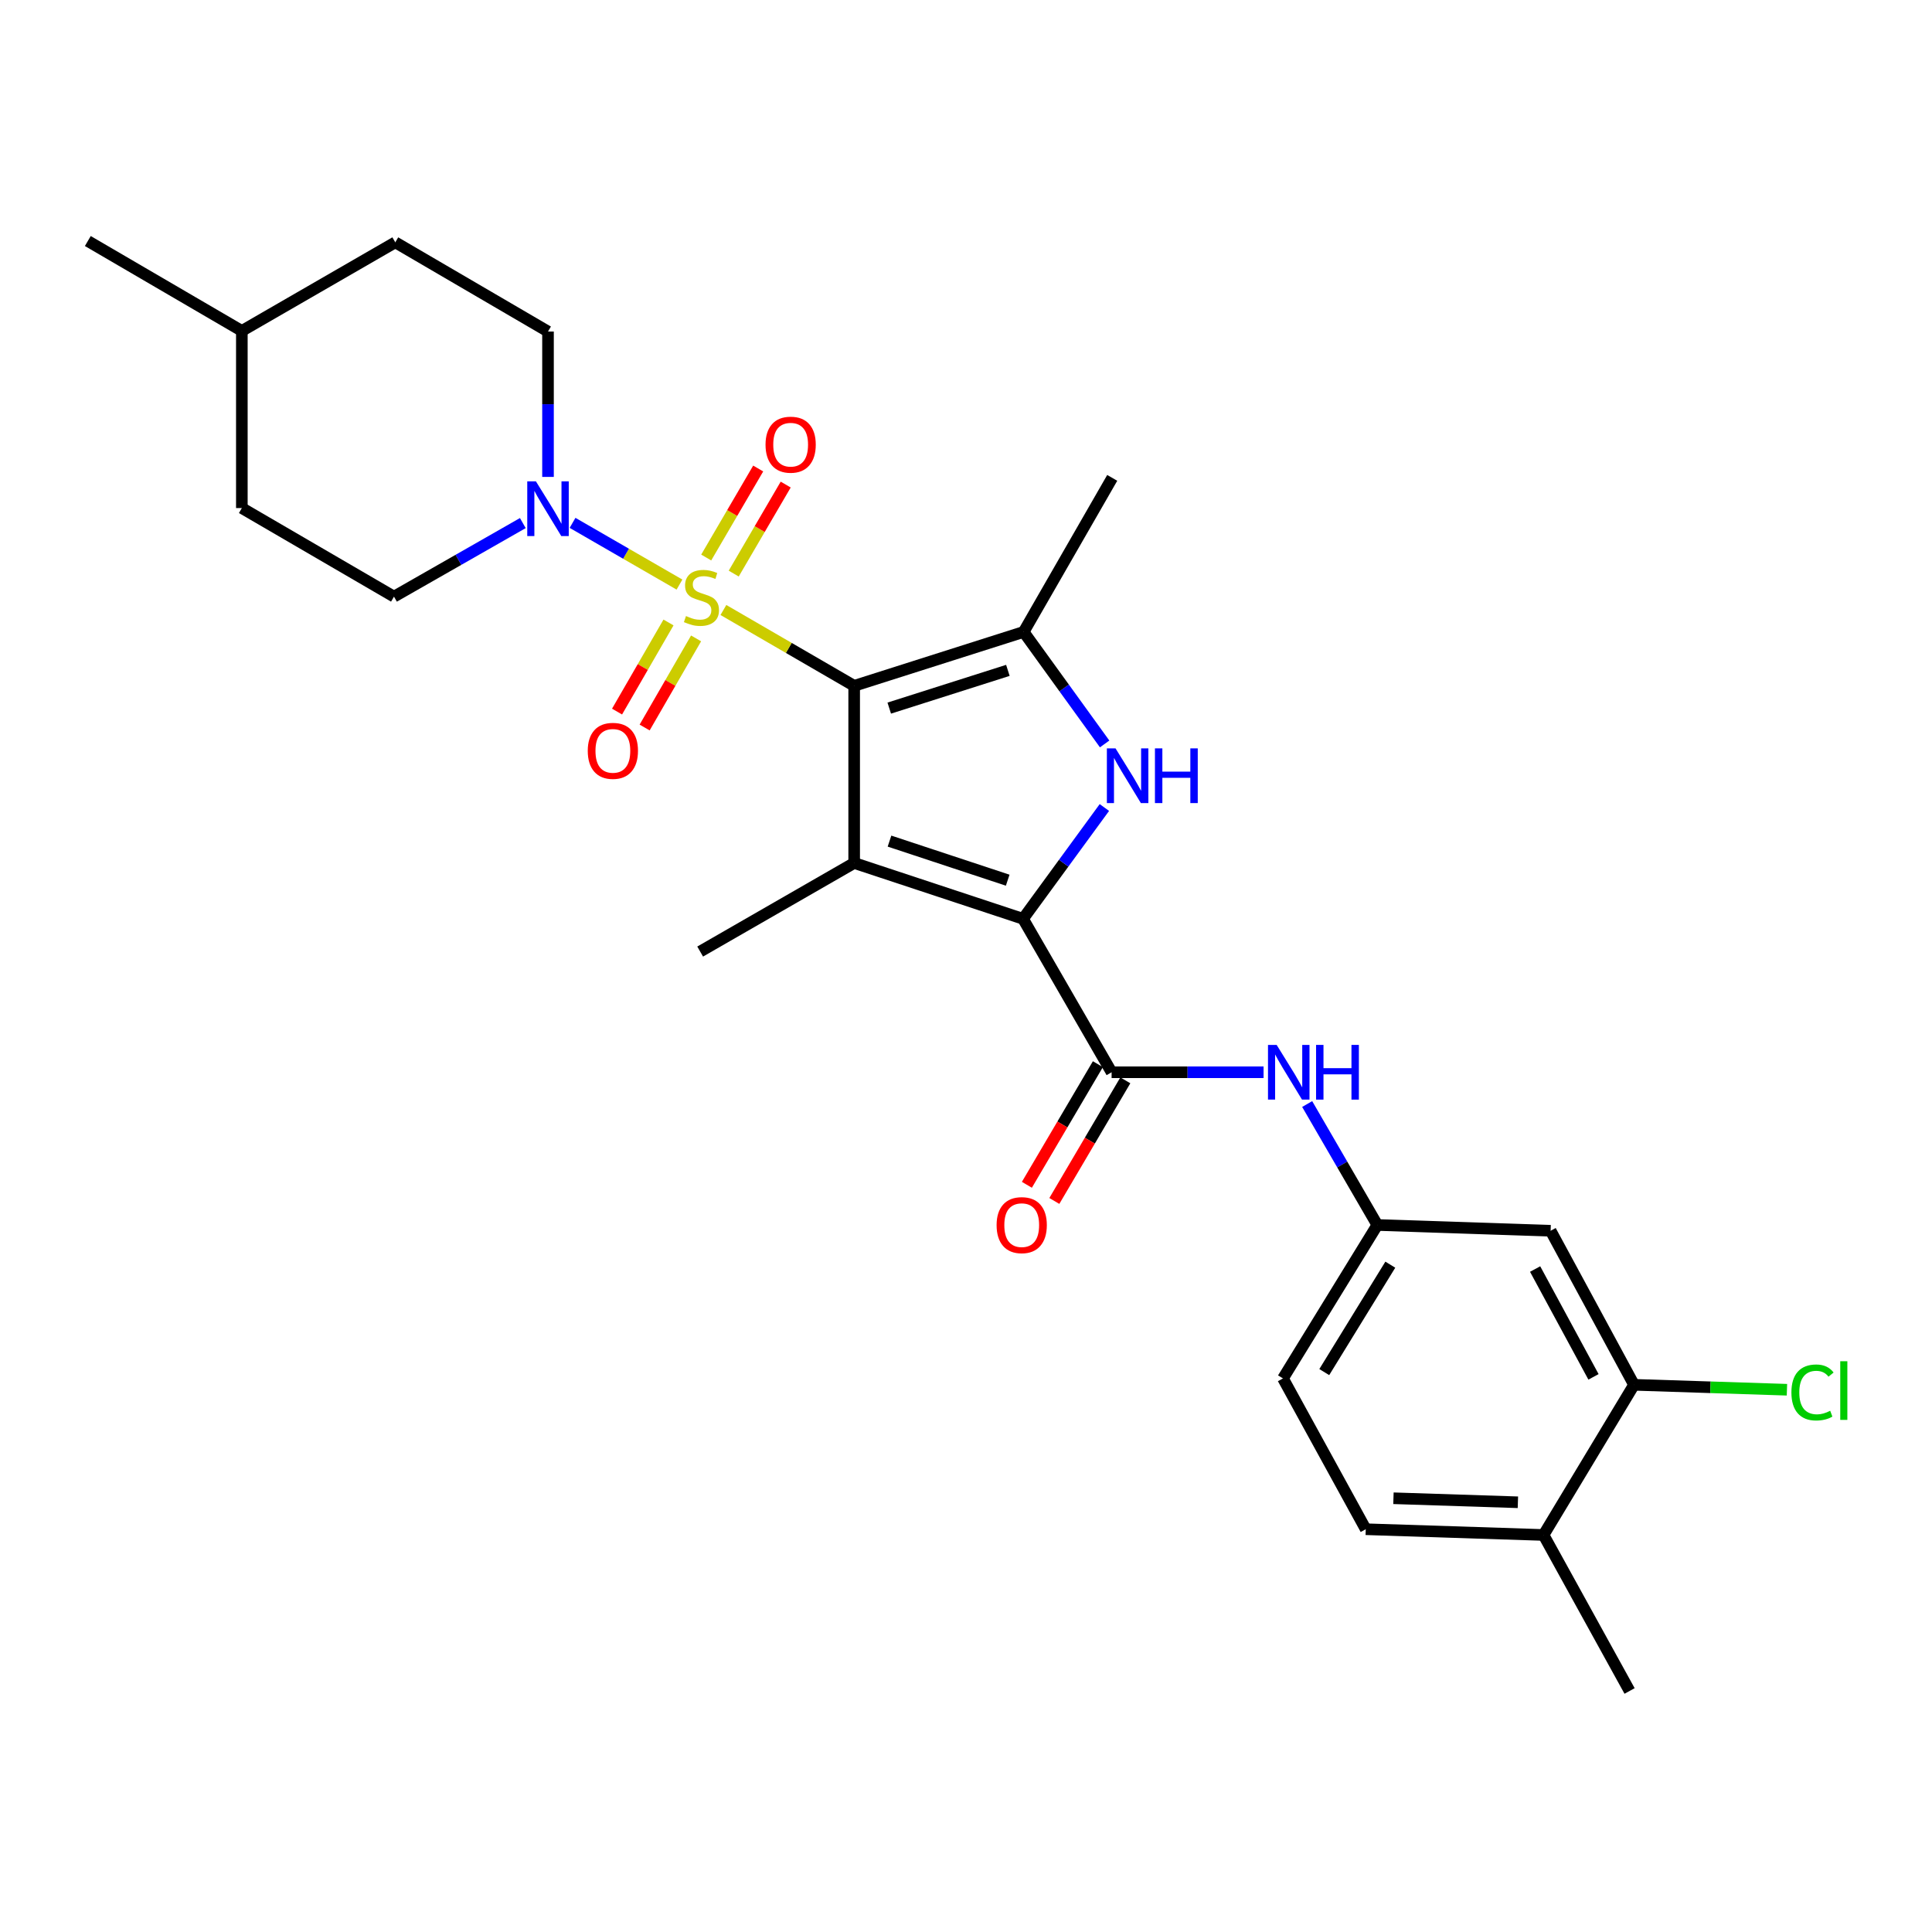 <?xml version='1.0' encoding='iso-8859-1'?>
<svg version='1.1' baseProfile='full'
              xmlns='http://www.w3.org/2000/svg'
                      xmlns:rdkit='http://www.rdkit.org/xml'
                      xmlns:xlink='http://www.w3.org/1999/xlink'
                  xml:space='preserve'
width='1000px' height='1000px' viewBox='0 0 1000 1000'>
<!-- END OF HEADER -->
<rect style='opacity:1.0;fill:#FFFFFF;stroke:none' width='1000' height='1000' x='0' y='0'> </rect>
<path class='bond-0' d='M 442.116,354.988 L 408.275,335.36' style='fill:none;fill-rule:evenodd;stroke:#000000;stroke-width:6px;stroke-linecap:butt;stroke-linejoin:miter;stroke-opacity:1' />
<path class='bond-0' d='M 408.275,335.36 L 374.434,315.731' style='fill:none;fill-rule:evenodd;stroke:#CCCC00;stroke-width:6px;stroke-linecap:butt;stroke-linejoin:miter;stroke-opacity:1' />
<path class='bond-1' d='M 442.116,354.988 L 442.116,446.676' style='fill:none;fill-rule:evenodd;stroke:#000000;stroke-width:6px;stroke-linecap:butt;stroke-linejoin:miter;stroke-opacity:1' />
<path class='bond-4' d='M 442.116,354.988 L 529.837,327.085' style='fill:none;fill-rule:evenodd;stroke:#000000;stroke-width:6px;stroke-linecap:butt;stroke-linejoin:miter;stroke-opacity:1' />
<path class='bond-4' d='M 460.272,366.516 L 521.677,346.984' style='fill:none;fill-rule:evenodd;stroke:#000000;stroke-width:6px;stroke-linecap:butt;stroke-linejoin:miter;stroke-opacity:1' />
<path class='bond-6' d='M 351.697,302.576 L 324.024,286.604' style='fill:none;fill-rule:evenodd;stroke:#CCCC00;stroke-width:6px;stroke-linecap:butt;stroke-linejoin:miter;stroke-opacity:1' />
<path class='bond-6' d='M 324.024,286.604 L 296.352,270.633' style='fill:none;fill-rule:evenodd;stroke:#0000FF;stroke-width:6px;stroke-linecap:butt;stroke-linejoin:miter;stroke-opacity:1' />
<path class='bond-8' d='M 379.772,296.889 L 393.225,273.852' style='fill:none;fill-rule:evenodd;stroke:#CCCC00;stroke-width:6px;stroke-linecap:butt;stroke-linejoin:miter;stroke-opacity:1' />
<path class='bond-8' d='M 393.225,273.852 L 406.679,250.816' style='fill:none;fill-rule:evenodd;stroke:#FF0000;stroke-width:6px;stroke-linecap:butt;stroke-linejoin:miter;stroke-opacity:1' />
<path class='bond-8' d='M 365.533,288.573 L 378.986,265.537' style='fill:none;fill-rule:evenodd;stroke:#CCCC00;stroke-width:6px;stroke-linecap:butt;stroke-linejoin:miter;stroke-opacity:1' />
<path class='bond-8' d='M 378.986,265.537 L 392.44,242.5' style='fill:none;fill-rule:evenodd;stroke:#FF0000;stroke-width:6px;stroke-linecap:butt;stroke-linejoin:miter;stroke-opacity:1' />
<path class='bond-9' d='M 346.015,322.19 L 332.7,345.252' style='fill:none;fill-rule:evenodd;stroke:#CCCC00;stroke-width:6px;stroke-linecap:butt;stroke-linejoin:miter;stroke-opacity:1' />
<path class='bond-9' d='M 332.7,345.252 L 319.386,368.314' style='fill:none;fill-rule:evenodd;stroke:#FF0000;stroke-width:6px;stroke-linecap:butt;stroke-linejoin:miter;stroke-opacity:1' />
<path class='bond-9' d='M 360.295,330.434 L 346.98,353.496' style='fill:none;fill-rule:evenodd;stroke:#CCCC00;stroke-width:6px;stroke-linecap:butt;stroke-linejoin:miter;stroke-opacity:1' />
<path class='bond-9' d='M 346.98,353.496 L 333.666,376.558' style='fill:none;fill-rule:evenodd;stroke:#FF0000;stroke-width:6px;stroke-linecap:butt;stroke-linejoin:miter;stroke-opacity:1' />
<path class='bond-2' d='M 442.116,446.676 L 529.517,475.578' style='fill:none;fill-rule:evenodd;stroke:#000000;stroke-width:6px;stroke-linecap:butt;stroke-linejoin:miter;stroke-opacity:1' />
<path class='bond-2' d='M 460.403,435.356 L 521.583,455.587' style='fill:none;fill-rule:evenodd;stroke:#000000;stroke-width:6px;stroke-linecap:butt;stroke-linejoin:miter;stroke-opacity:1' />
<path class='bond-18' d='M 442.116,446.676 L 362.401,492.525' style='fill:none;fill-rule:evenodd;stroke:#000000;stroke-width:6px;stroke-linecap:butt;stroke-linejoin:miter;stroke-opacity:1' />
<path class='bond-5' d='M 529.517,475.578 L 575.365,555' style='fill:none;fill-rule:evenodd;stroke:#000000;stroke-width:6px;stroke-linecap:butt;stroke-linejoin:miter;stroke-opacity:1' />
<path class='bond-27' d='M 529.517,475.578 L 550.572,446.773' style='fill:none;fill-rule:evenodd;stroke:#000000;stroke-width:6px;stroke-linecap:butt;stroke-linejoin:miter;stroke-opacity:1' />
<path class='bond-27' d='M 550.572,446.773 L 571.628,417.968' style='fill:none;fill-rule:evenodd;stroke:#0000FF;stroke-width:6px;stroke-linecap:butt;stroke-linejoin:miter;stroke-opacity:1' />
<path class='bond-3' d='M 571.756,385.059 L 550.797,356.072' style='fill:none;fill-rule:evenodd;stroke:#0000FF;stroke-width:6px;stroke-linecap:butt;stroke-linejoin:miter;stroke-opacity:1' />
<path class='bond-3' d='M 550.797,356.072 L 529.837,327.085' style='fill:none;fill-rule:evenodd;stroke:#000000;stroke-width:6px;stroke-linecap:butt;stroke-linejoin:miter;stroke-opacity:1' />
<path class='bond-21' d='M 529.837,327.085 L 575.686,247.343' style='fill:none;fill-rule:evenodd;stroke:#000000;stroke-width:6px;stroke-linecap:butt;stroke-linejoin:miter;stroke-opacity:1' />
<path class='bond-7' d='M 575.365,555 L 614.693,555' style='fill:none;fill-rule:evenodd;stroke:#000000;stroke-width:6px;stroke-linecap:butt;stroke-linejoin:miter;stroke-opacity:1' />
<path class='bond-7' d='M 614.693,555 L 654.021,555' style='fill:none;fill-rule:evenodd;stroke:#0000FF;stroke-width:6px;stroke-linecap:butt;stroke-linejoin:miter;stroke-opacity:1' />
<path class='bond-13' d='M 568.26,550.818 L 549.886,582.035' style='fill:none;fill-rule:evenodd;stroke:#000000;stroke-width:6px;stroke-linecap:butt;stroke-linejoin:miter;stroke-opacity:1' />
<path class='bond-13' d='M 549.886,582.035 L 531.512,613.251' style='fill:none;fill-rule:evenodd;stroke:#FF0000;stroke-width:6px;stroke-linecap:butt;stroke-linejoin:miter;stroke-opacity:1' />
<path class='bond-13' d='M 582.47,559.182 L 564.096,590.399' style='fill:none;fill-rule:evenodd;stroke:#000000;stroke-width:6px;stroke-linecap:butt;stroke-linejoin:miter;stroke-opacity:1' />
<path class='bond-13' d='M 564.096,590.399 L 545.722,621.615' style='fill:none;fill-rule:evenodd;stroke:#FF0000;stroke-width:6px;stroke-linecap:butt;stroke-linejoin:miter;stroke-opacity:1' />
<path class='bond-14' d='M 270.612,270.743 L 237.268,289.781' style='fill:none;fill-rule:evenodd;stroke:#0000FF;stroke-width:6px;stroke-linecap:butt;stroke-linejoin:miter;stroke-opacity:1' />
<path class='bond-14' d='M 237.268,289.781 L 203.923,308.819' style='fill:none;fill-rule:evenodd;stroke:#000000;stroke-width:6px;stroke-linecap:butt;stroke-linejoin:miter;stroke-opacity:1' />
<path class='bond-15' d='M 283.647,246.848 L 283.647,209.226' style='fill:none;fill-rule:evenodd;stroke:#0000FF;stroke-width:6px;stroke-linecap:butt;stroke-linejoin:miter;stroke-opacity:1' />
<path class='bond-15' d='M 283.647,209.226 L 283.647,171.603' style='fill:none;fill-rule:evenodd;stroke:#000000;stroke-width:6px;stroke-linecap:butt;stroke-linejoin:miter;stroke-opacity:1' />
<path class='bond-12' d='M 676.591,571.444 L 694.747,602.745' style='fill:none;fill-rule:evenodd;stroke:#0000FF;stroke-width:6px;stroke-linecap:butt;stroke-linejoin:miter;stroke-opacity:1' />
<path class='bond-12' d='M 694.747,602.745 L 712.902,634.046' style='fill:none;fill-rule:evenodd;stroke:#000000;stroke-width:6px;stroke-linecap:butt;stroke-linejoin:miter;stroke-opacity:1' />
<path class='bond-10' d='M 845.766,716.775 L 802.602,637.042' style='fill:none;fill-rule:evenodd;stroke:#000000;stroke-width:6px;stroke-linecap:butt;stroke-linejoin:miter;stroke-opacity:1' />
<path class='bond-10' d='M 824.791,712.665 L 794.576,656.852' style='fill:none;fill-rule:evenodd;stroke:#000000;stroke-width:6px;stroke-linecap:butt;stroke-linejoin:miter;stroke-opacity:1' />
<path class='bond-19' d='M 845.766,716.775 L 885.343,718.051' style='fill:none;fill-rule:evenodd;stroke:#000000;stroke-width:6px;stroke-linecap:butt;stroke-linejoin:miter;stroke-opacity:1' />
<path class='bond-19' d='M 885.343,718.051 L 924.92,719.326' style='fill:none;fill-rule:evenodd;stroke:#00CC00;stroke-width:6px;stroke-linecap:butt;stroke-linejoin:miter;stroke-opacity:1' />
<path class='bond-29' d='M 845.766,716.775 L 798.929,794.503' style='fill:none;fill-rule:evenodd;stroke:#000000;stroke-width:6px;stroke-linecap:butt;stroke-linejoin:miter;stroke-opacity:1' />
<path class='bond-11' d='M 802.602,637.042 L 712.902,634.046' style='fill:none;fill-rule:evenodd;stroke:#000000;stroke-width:6px;stroke-linecap:butt;stroke-linejoin:miter;stroke-opacity:1' />
<path class='bond-20' d='M 712.902,634.046 L 664.067,713.468' style='fill:none;fill-rule:evenodd;stroke:#000000;stroke-width:6px;stroke-linecap:butt;stroke-linejoin:miter;stroke-opacity:1' />
<path class='bond-20' d='M 719.623,654.596 L 685.438,710.192' style='fill:none;fill-rule:evenodd;stroke:#000000;stroke-width:6px;stroke-linecap:butt;stroke-linejoin:miter;stroke-opacity:1' />
<path class='bond-22' d='M 203.923,308.819 L 125.179,262.971' style='fill:none;fill-rule:evenodd;stroke:#000000;stroke-width:6px;stroke-linecap:butt;stroke-linejoin:miter;stroke-opacity:1' />
<path class='bond-23' d='M 283.647,171.603 L 204.601,125.434' style='fill:none;fill-rule:evenodd;stroke:#000000;stroke-width:6px;stroke-linecap:butt;stroke-linejoin:miter;stroke-opacity:1' />
<path class='bond-16' d='M 798.929,794.503 L 706.911,791.526' style='fill:none;fill-rule:evenodd;stroke:#000000;stroke-width:6px;stroke-linecap:butt;stroke-linejoin:miter;stroke-opacity:1' />
<path class='bond-16' d='M 785.659,777.576 L 721.247,775.492' style='fill:none;fill-rule:evenodd;stroke:#000000;stroke-width:6px;stroke-linecap:butt;stroke-linejoin:miter;stroke-opacity:1' />
<path class='bond-25' d='M 798.929,794.503 L 843.467,875.244' style='fill:none;fill-rule:evenodd;stroke:#000000;stroke-width:6px;stroke-linecap:butt;stroke-linejoin:miter;stroke-opacity:1' />
<path class='bond-17' d='M 706.911,791.526 L 664.067,713.468' style='fill:none;fill-rule:evenodd;stroke:#000000;stroke-width:6px;stroke-linecap:butt;stroke-linejoin:miter;stroke-opacity:1' />
<path class='bond-28' d='M 125.179,262.971 L 125.179,171.283' style='fill:none;fill-rule:evenodd;stroke:#000000;stroke-width:6px;stroke-linecap:butt;stroke-linejoin:miter;stroke-opacity:1' />
<path class='bond-24' d='M 204.601,125.434 L 125.179,171.283' style='fill:none;fill-rule:evenodd;stroke:#000000;stroke-width:6px;stroke-linecap:butt;stroke-linejoin:miter;stroke-opacity:1' />
<path class='bond-26' d='M 125.179,171.283 L 45.455,124.756' style='fill:none;fill-rule:evenodd;stroke:#000000;stroke-width:6px;stroke-linecap:butt;stroke-linejoin:miter;stroke-opacity:1' />
<path  class='atom-1' d='M 355.069 318.86
Q 355.389 318.98, 356.709 319.54
Q 358.029 320.1, 359.469 320.46
Q 360.949 320.78, 362.389 320.78
Q 365.069 320.78, 366.629 319.5
Q 368.189 318.18, 368.189 315.9
Q 368.189 314.34, 367.389 313.38
Q 366.629 312.42, 365.429 311.9
Q 364.229 311.38, 362.229 310.78
Q 359.709 310.02, 358.189 309.3
Q 356.709 308.58, 355.629 307.06
Q 354.589 305.54, 354.589 302.98
Q 354.589 299.42, 356.989 297.22
Q 359.429 295.02, 364.229 295.02
Q 367.509 295.02, 371.229 296.58
L 370.309 299.66
Q 366.909 298.26, 364.349 298.26
Q 361.589 298.26, 360.069 299.42
Q 358.549 300.54, 358.589 302.5
Q 358.589 304.02, 359.349 304.94
Q 360.149 305.86, 361.269 306.38
Q 362.429 306.9, 364.349 307.5
Q 366.909 308.3, 368.429 309.1
Q 369.949 309.9, 371.029 311.54
Q 372.149 313.14, 372.149 315.9
Q 372.149 319.82, 369.509 321.94
Q 366.909 324.02, 362.549 324.02
Q 360.029 324.02, 358.109 323.46
Q 356.229 322.94, 353.989 322.02
L 355.069 318.86
' fill='#CCCC00'/>
<path  class='atom-4' d='M 577.396 387.355
L 586.676 402.355
Q 587.596 403.835, 589.076 406.515
Q 590.556 409.195, 590.636 409.355
L 590.636 387.355
L 594.396 387.355
L 594.396 415.675
L 590.516 415.675
L 580.556 399.275
Q 579.396 397.355, 578.156 395.155
Q 576.956 392.955, 576.596 392.275
L 576.596 415.675
L 572.916 415.675
L 572.916 387.355
L 577.396 387.355
' fill='#0000FF'/>
<path  class='atom-4' d='M 597.796 387.355
L 601.636 387.355
L 601.636 399.395
L 616.116 399.395
L 616.116 387.355
L 619.956 387.355
L 619.956 415.675
L 616.116 415.675
L 616.116 402.595
L 601.636 402.595
L 601.636 415.675
L 597.796 415.675
L 597.796 387.355
' fill='#0000FF'/>
<path  class='atom-7' d='M 277.387 249.14
L 286.667 264.14
Q 287.587 265.62, 289.067 268.3
Q 290.547 270.98, 290.627 271.14
L 290.627 249.14
L 294.387 249.14
L 294.387 277.46
L 290.507 277.46
L 280.547 261.06
Q 279.387 259.14, 278.147 256.94
Q 276.947 254.74, 276.587 254.06
L 276.587 277.46
L 272.907 277.46
L 272.907 249.14
L 277.387 249.14
' fill='#0000FF'/>
<path  class='atom-8' d='M 660.793 540.84
L 670.073 555.84
Q 670.993 557.32, 672.473 560
Q 673.953 562.68, 674.033 562.84
L 674.033 540.84
L 677.793 540.84
L 677.793 569.16
L 673.913 569.16
L 663.953 552.76
Q 662.793 550.84, 661.553 548.64
Q 660.353 546.44, 659.993 545.76
L 659.993 569.16
L 656.313 569.16
L 656.313 540.84
L 660.793 540.84
' fill='#0000FF'/>
<path  class='atom-8' d='M 681.193 540.84
L 685.033 540.84
L 685.033 552.88
L 699.513 552.88
L 699.513 540.84
L 703.353 540.84
L 703.353 569.16
L 699.513 569.16
L 699.513 556.08
L 685.033 556.08
L 685.033 569.16
L 681.193 569.16
L 681.193 540.84
' fill='#0000FF'/>
<path  class='atom-9' d='M 396.239 230.164
Q 396.239 223.364, 399.599 219.564
Q 402.959 215.764, 409.239 215.764
Q 415.519 215.764, 418.879 219.564
Q 422.239 223.364, 422.239 230.164
Q 422.239 237.044, 418.839 240.964
Q 415.439 244.844, 409.239 244.844
Q 402.999 244.844, 399.599 240.964
Q 396.239 237.084, 396.239 230.164
M 409.239 241.644
Q 413.559 241.644, 415.879 238.764
Q 418.239 235.844, 418.239 230.164
Q 418.239 224.604, 415.879 221.804
Q 413.559 218.964, 409.239 218.964
Q 404.919 218.964, 402.559 221.764
Q 400.239 224.564, 400.239 230.164
Q 400.239 235.884, 402.559 238.764
Q 404.919 241.644, 409.239 241.644
' fill='#FF0000'/>
<path  class='atom-10' d='M 304.221 388.633
Q 304.221 381.833, 307.581 378.033
Q 310.941 374.233, 317.221 374.233
Q 323.501 374.233, 326.861 378.033
Q 330.221 381.833, 330.221 388.633
Q 330.221 395.513, 326.821 399.433
Q 323.421 403.313, 317.221 403.313
Q 310.981 403.313, 307.581 399.433
Q 304.221 395.553, 304.221 388.633
M 317.221 400.113
Q 321.541 400.113, 323.861 397.233
Q 326.221 394.313, 326.221 388.633
Q 326.221 383.073, 323.861 380.273
Q 321.541 377.433, 317.221 377.433
Q 312.901 377.433, 310.541 380.233
Q 308.221 383.033, 308.221 388.633
Q 308.221 394.353, 310.541 397.233
Q 312.901 400.113, 317.221 400.113
' fill='#FF0000'/>
<path  class='atom-14' d='M 515.839 634.126
Q 515.839 627.326, 519.199 623.526
Q 522.559 619.726, 528.839 619.726
Q 535.119 619.726, 538.479 623.526
Q 541.839 627.326, 541.839 634.126
Q 541.839 641.006, 538.439 644.926
Q 535.039 648.806, 528.839 648.806
Q 522.599 648.806, 519.199 644.926
Q 515.839 641.046, 515.839 634.126
M 528.839 645.606
Q 533.159 645.606, 535.479 642.726
Q 537.839 639.806, 537.839 634.126
Q 537.839 628.566, 535.479 625.766
Q 533.159 622.926, 528.839 622.926
Q 524.519 622.926, 522.159 625.726
Q 519.839 628.526, 519.839 634.126
Q 519.839 639.846, 522.159 642.726
Q 524.519 645.606, 528.839 645.606
' fill='#FF0000'/>
<path  class='atom-20' d='M 927.231 720.733
Q 927.231 713.693, 930.511 710.013
Q 933.831 706.293, 940.111 706.293
Q 945.951 706.293, 949.071 710.413
L 946.431 712.573
Q 944.151 709.573, 940.111 709.573
Q 935.831 709.573, 933.551 712.453
Q 931.311 715.293, 931.311 720.733
Q 931.311 726.333, 933.631 729.213
Q 935.991 732.093, 940.551 732.093
Q 943.671 732.093, 947.311 730.213
L 948.431 733.213
Q 946.951 734.173, 944.711 734.733
Q 942.471 735.293, 939.991 735.293
Q 933.831 735.293, 930.511 731.533
Q 927.231 727.773, 927.231 720.733
' fill='#00CC00'/>
<path  class='atom-20' d='M 952.511 704.573
L 956.191 704.573
L 956.191 734.933
L 952.511 734.933
L 952.511 704.573
' fill='#00CC00'/>
</svg>
